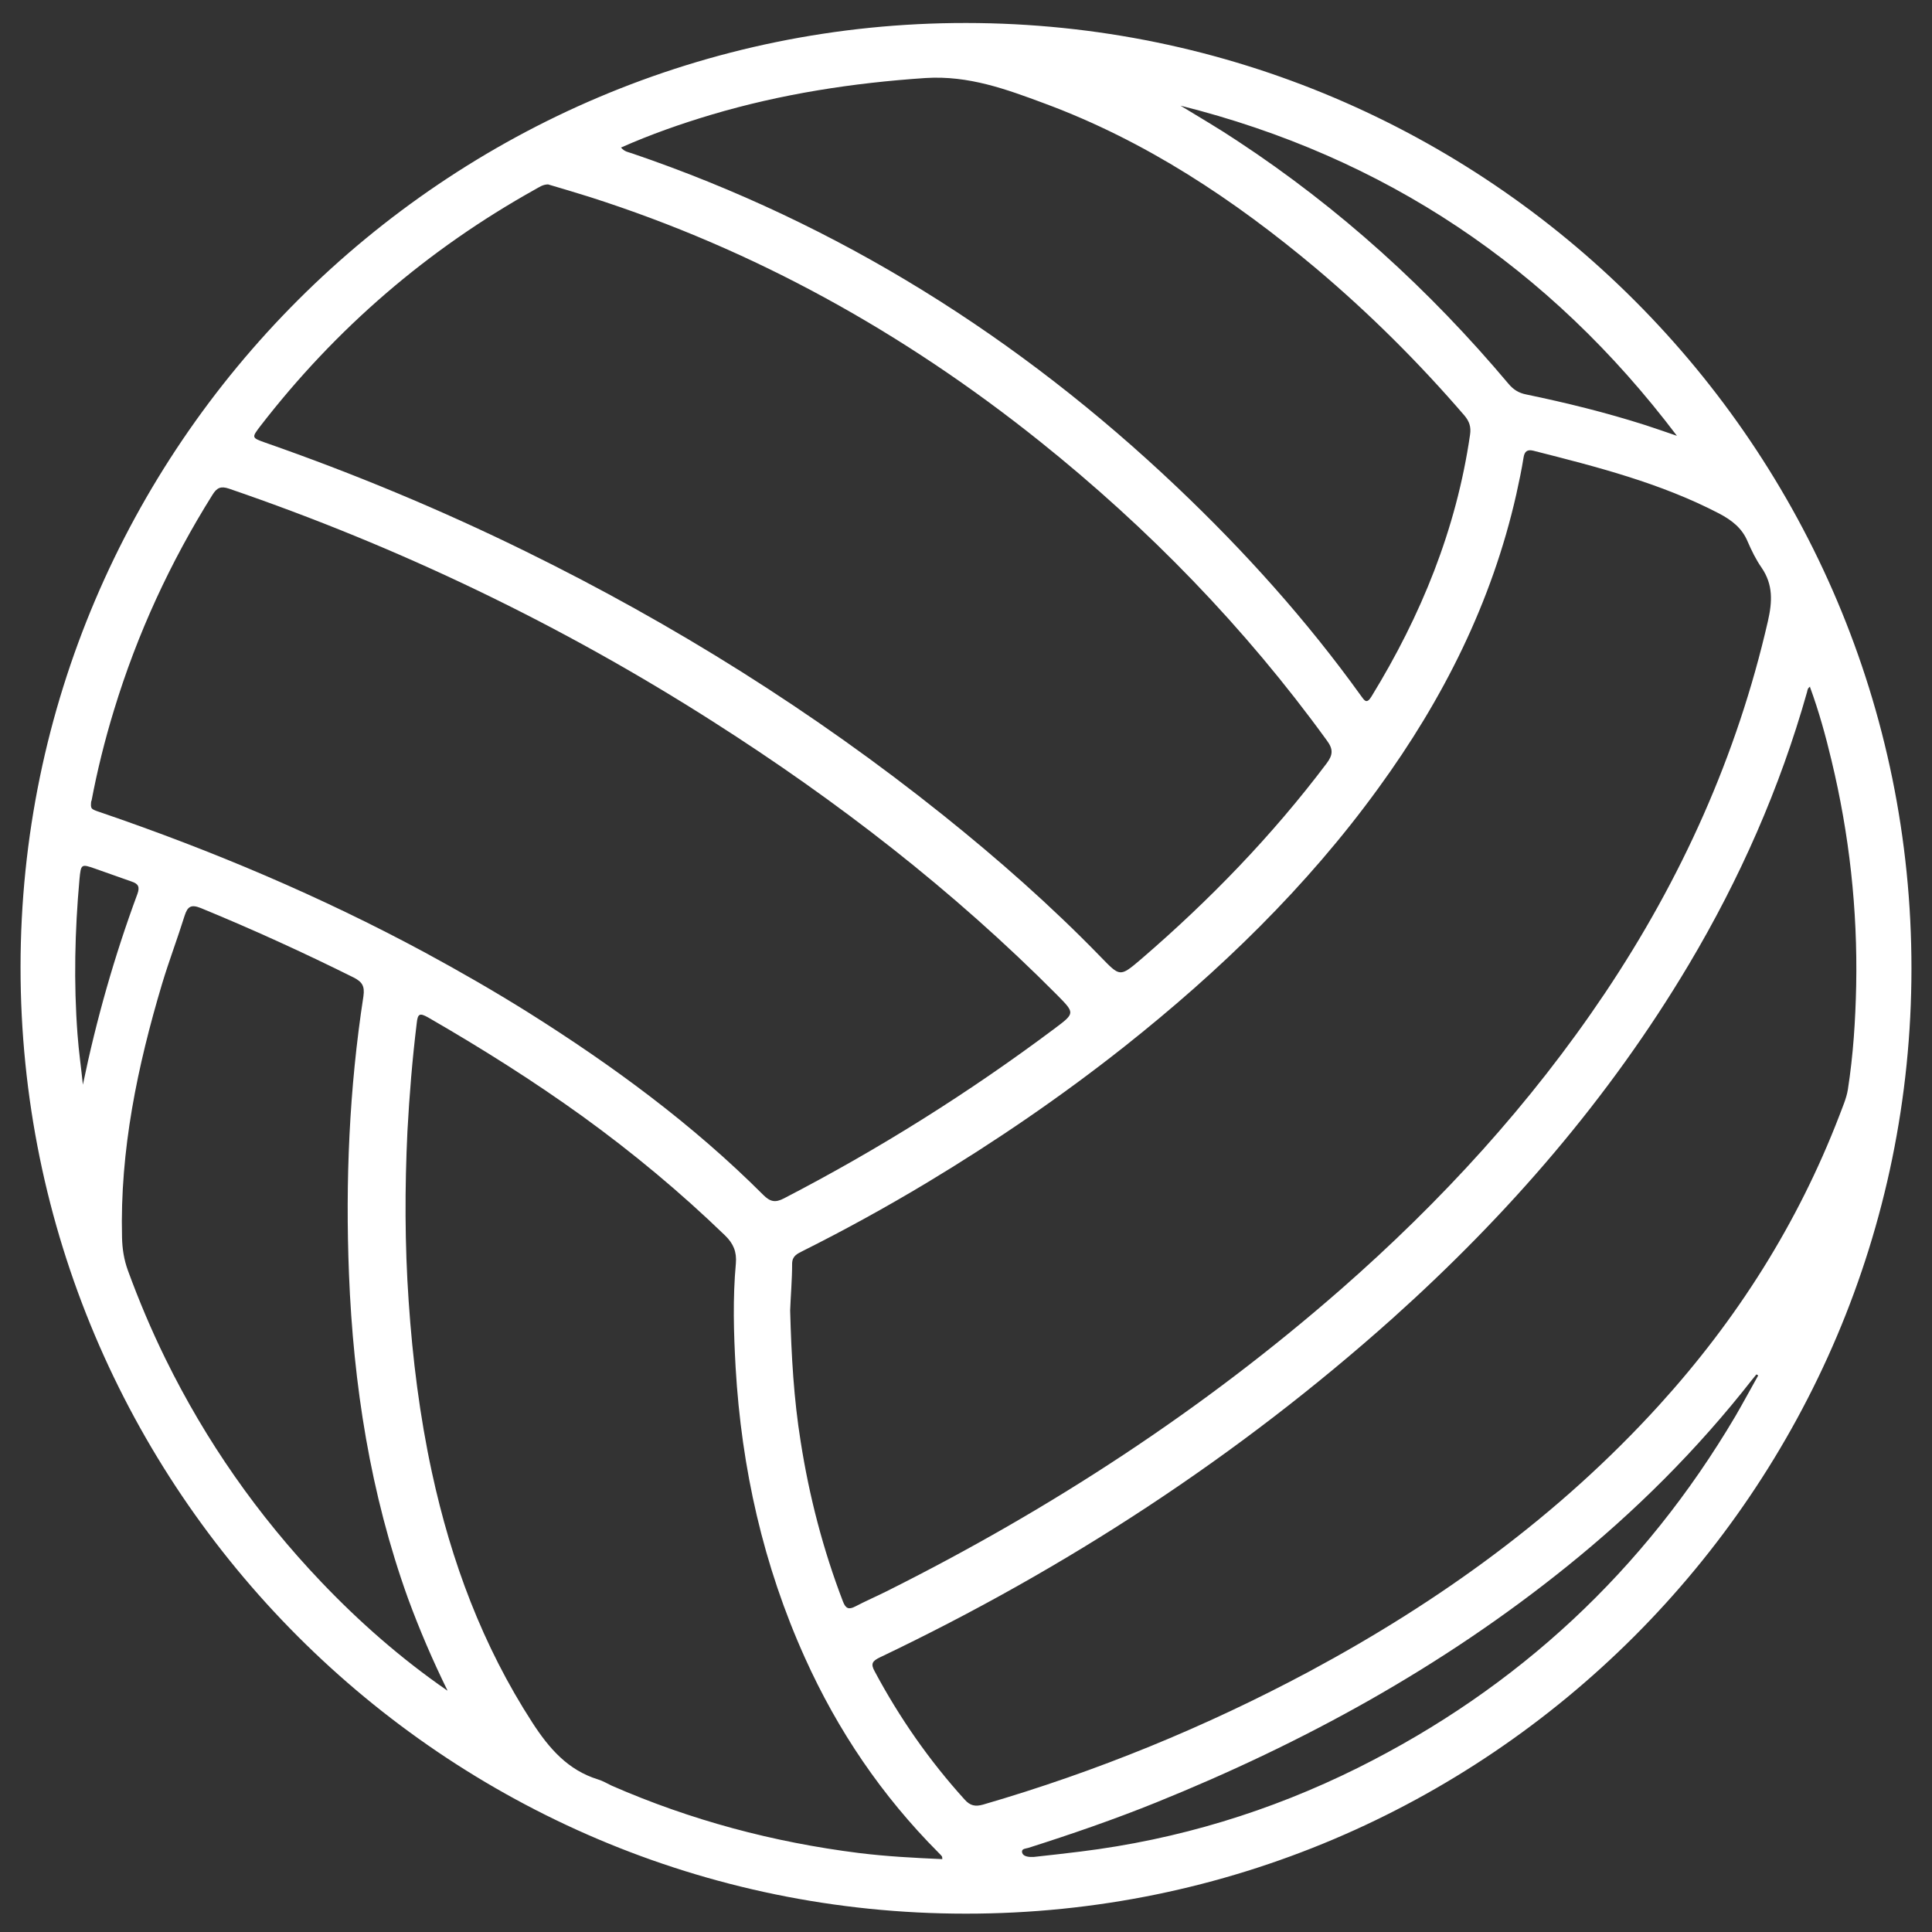 <?xml version="1.0" encoding="UTF-8"?> <svg xmlns="http://www.w3.org/2000/svg" id="Layer_1" viewBox="0 0 79 79"><rect x="0" y="0" width="79" height="79" fill="#333333" stroke="none"/><defs><style>.cls-1{fill:#fff;stroke-width:0px;}</style></defs><path class="cls-1" d="M78.16,39.6c0,21.31-17.36,38.66-38.67,38.65-21.33,0-38.66-17.37-38.65-38.71C.85,18.27,18.23.92,39.51.94c21.33.02,38.66,17.35,38.65,38.67ZM32.31,53.6c.05,1.86.15,3.61.43,5.35.35,2.24.92,4.43,1.73,6.54.11.28.23.34.5.2.42-.22.86-.41,1.28-.62,6.7-3.35,12.93-7.41,18.58-12.35,4.1-3.59,7.75-7.57,10.79-12.1,3.13-4.67,5.41-9.72,6.67-15.22.18-.79.22-1.49-.26-2.19-.23-.33-.41-.7-.57-1.07-.23-.55-.65-.87-1.16-1.14-2.4-1.25-5-1.91-7.6-2.57-.24-.06-.36.02-.4.27-.08.51-.19,1.02-.3,1.52-1,4.42-2.99,8.37-5.64,12.01-2.93,4.04-6.49,7.48-10.39,10.57-2.58,2.04-5.29,3.89-8.1,5.58-1.65.99-3.34,1.92-5.06,2.78-.21.11-.41.19-.42.5,0,.67-.06,1.34-.08,1.91ZM22.42,7.54c-.23,0-.38.12-.53.2-4.41,2.46-8.16,5.69-11.25,9.69-.35.46-.35.47.18.66,3.64,1.27,7.2,2.75,10.66,4.45,6.07,2.98,11.78,6.55,17.07,10.78,2.26,1.81,4.43,3.72,6.44,5.79.81.83.79.86,1.67.11,2.8-2.41,5.36-5.05,7.59-8.01.26-.35.27-.58,0-.94-3.35-4.62-7.29-8.67-11.74-12.23-5.54-4.43-11.64-7.83-18.41-9.99-.57-.18-1.15-.35-1.69-.51ZM3.73,32.75c-.03.33-.03.33.39.47,4.56,1.56,8.99,3.43,13.24,5.72,1.44.78,2.85,1.59,4.24,2.46,3.45,2.17,6.72,4.57,9.61,7.46.28.28.49.33.85.14,3.88-2.01,7.56-4.32,11.06-6.94.84-.63.84-.63.11-1.37-4.25-4.28-9-7.95-14.07-11.18-6.22-3.97-12.82-7.14-19.8-9.53-.33-.11-.49-.04-.67.25-1.73,2.76-3.08,5.69-4.03,8.81-.38,1.24-.69,2.5-.92,3.72ZM74.03,28.07c-.12.06-.12.15-.14.23-1.11,3.93-2.75,7.64-4.84,11.15-3.26,5.47-7.38,10.22-12.11,14.46-6.31,5.64-13.33,10.22-20.96,13.86-.31.15-.39.26-.21.58,1.01,1.89,2.23,3.64,3.67,5.23.23.26.44.3.76.21,4.64-1.35,9.09-3.17,13.35-5.45,5.34-2.87,10.2-6.38,14.29-10.88,3.18-3.5,5.67-7.42,7.37-11.84.13-.35.29-.7.35-1.07.22-1.41.31-2.83.34-4.25.06-3.11-.28-6.18-1.01-9.21-.24-1.01-.52-2.02-.88-3ZM38.53,76s0-.08-.02-.1c-.04-.05-.09-.1-.14-.15-2.31-2.32-4.12-4.99-5.46-7.97-1.7-3.77-2.59-7.74-2.83-11.86-.08-1.42-.12-2.84.01-4.26.04-.47-.1-.81-.44-1.14-1.83-1.77-3.78-3.39-5.84-4.88-2.03-1.46-4.14-2.79-6.31-4.04-.34-.19-.42-.15-.46.24-.18,1.47-.3,2.94-.38,4.42-.11,2.31-.11,4.63.05,6.94.16,2.36.45,4.69.95,7,.79,3.65,2.07,7.09,4.11,10.24.68,1.05,1.45,1.94,2.68,2.32.2.06.38.17.57.26,3.23,1.41,6.6,2.31,10.1,2.75,1.13.14,2.27.2,3.41.25ZM25.39,6.03c.15.18.31.19.45.24,8.46,2.88,15.83,7.52,22.29,13.65,2.76,2.62,5.3,5.44,7.52,8.53.14.19.23.36.43.03,2.03-3.31,3.47-6.84,4.03-10.7.05-.33-.03-.55-.23-.79-1.86-2.16-3.88-4.17-6.06-6.01-3.36-2.82-6.98-5.22-11.11-6.75-1.56-.58-3.1-1.15-4.86-1.04-2.98.2-5.9.65-8.76,1.5-1.24.37-2.47.8-3.69,1.34ZM18.3,69.13c-.61-1.24-1.15-2.5-1.62-3.78-1.54-4.28-2.23-8.73-2.41-13.25-.15-3.8.01-7.59.59-11.36.06-.42-.05-.59-.4-.77-2.05-1.02-4.13-1.97-6.25-2.84-.4-.16-.54-.06-.66.31-.29.93-.64,1.85-.92,2.78-1.01,3.38-1.73,6.82-1.64,10.38.01.47.08.91.24,1.35.45,1.23.96,2.44,1.54,3.62,1.65,3.36,3.77,6.39,6.35,9.1,1.57,1.65,3.28,3.15,5.16,4.45ZM71.89,56.24s-.04-.03-.07-.04c-.06.07-.12.15-.18.22-2.23,2.85-4.78,5.39-7.59,7.65-5.09,4.1-10.75,7.2-16.79,9.64-1.71.69-3.45,1.29-5.21,1.85-.1.03-.27.03-.26.16.01.15.17.2.32.21.06,0,.11,0,.17,0,.64-.07,1.27-.14,1.91-.22,3.97-.49,7.75-1.64,11.33-3.42,6.56-3.27,11.71-8.07,15.44-14.38.32-.55.62-1.11.93-1.66ZM48.27,4.32c.77.47,1.56.93,2.31,1.43,4.2,2.76,7.87,6.1,11.1,9.94.2.24.42.38.73.44,1.64.34,3.26.74,4.86,1.25.43.14.86.29,1.3.44-5.2-6.88-11.95-11.41-20.3-13.5ZM3.39,44.35c.55-2.66,1.29-5.26,2.23-7.8.1-.28.04-.41-.23-.5-.5-.17-1-.36-1.5-.53-.57-.2-.58-.19-.64.43-.19,2.11-.24,4.23-.08,6.35.05.69.15,1.37.22,2.06Z"></path></svg> 